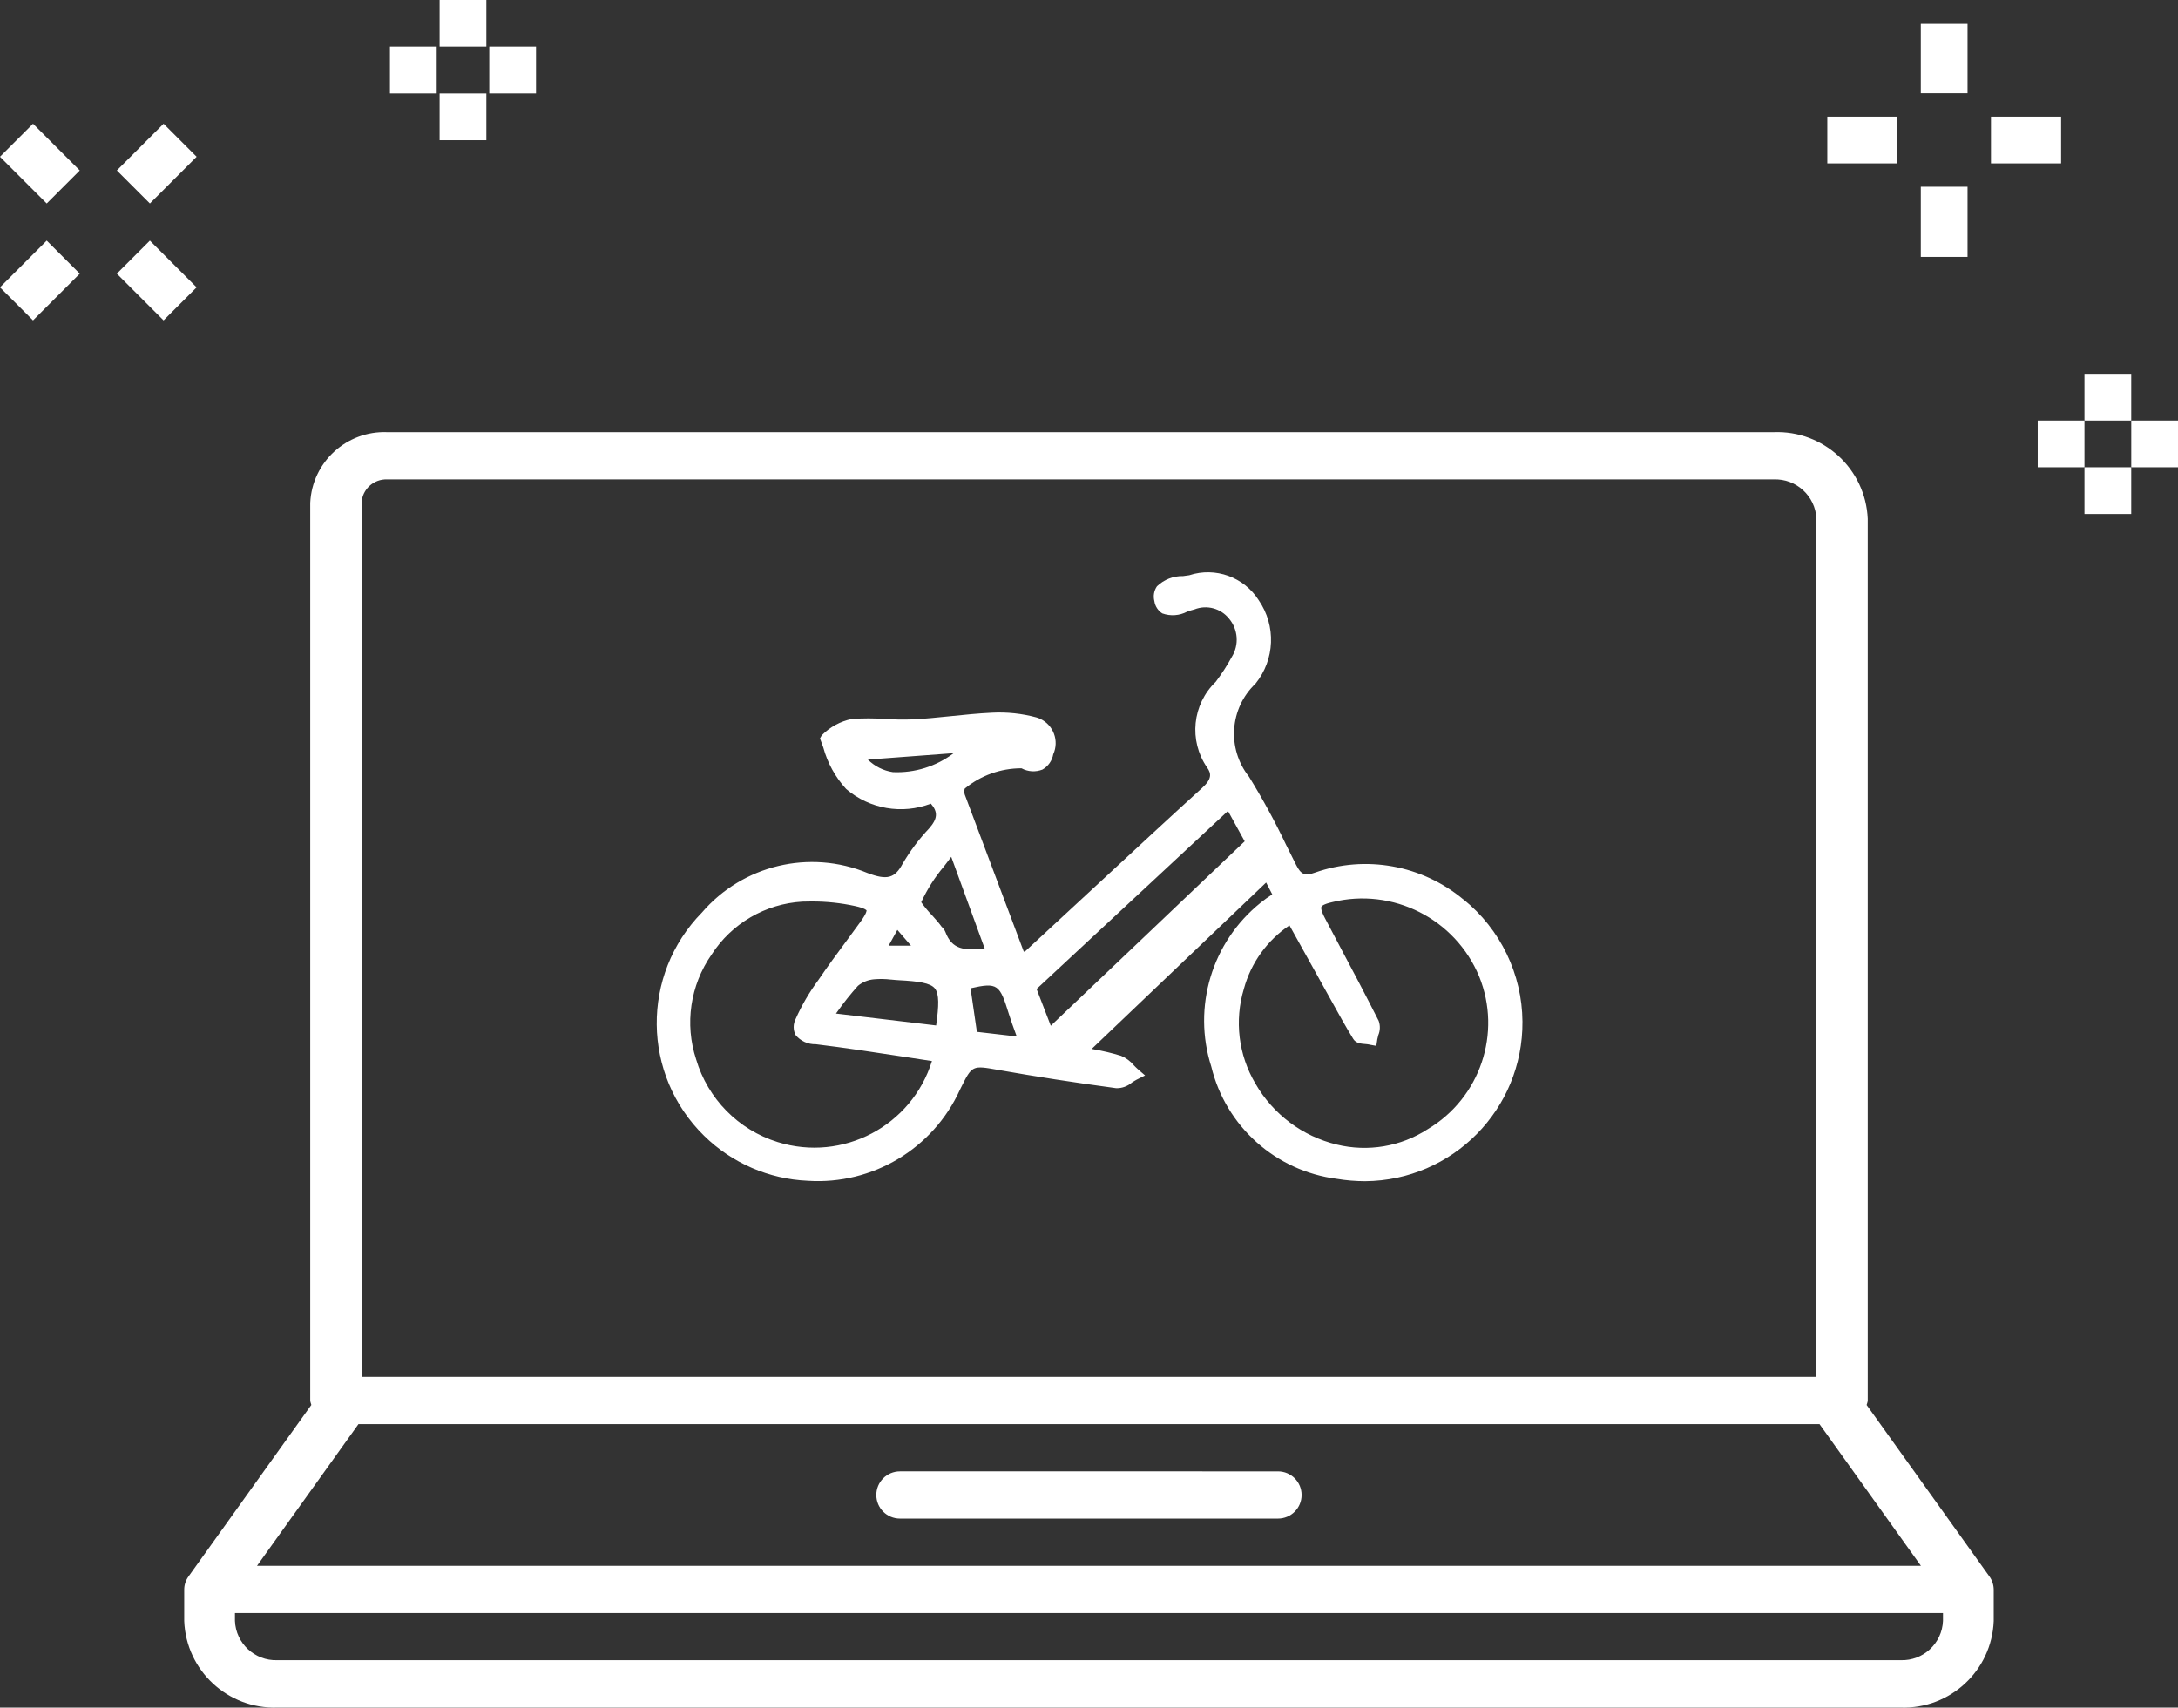 <?xml version="1.0" encoding="utf-8"?>
<!-- Generator: Adobe Illustrator 25.1.0, SVG Export Plug-In . SVG Version: 6.00 Build 0)  -->
<svg version="1.1" xmlns="http://www.w3.org/2000/svg" xmlns:xlink="http://www.w3.org/1999/xlink" x="0px" y="0px"
	 viewBox="0 0 66.578 52.212" style="enable-background:new 0 0 66.578 52.212;" xml:space="preserve">
<rect x="0" y="0" width="66.578" height="52.212" fill="#333333" stroke="none"/>
<style type="text/css">
	.st0{fill:#454751;}
	.st1{fill:#EB6909;}
	.st2{fill:#454750;}
	.st3{fill:none;stroke:#454750;stroke-width:1.7;stroke-linecap:round;stroke-linejoin:round;}
	.st4{fill:#FFFFFF;}
	.st5{fill:none;stroke:#454750;stroke-width:1.7;stroke-linejoin:round;}
	.st6{fill:#E9E9E9;}
	.st7{fill:none;stroke:#454750;stroke-width:2;stroke-miterlimit:10;}
	.st8{fill:none;stroke:#454750;stroke-width:2;stroke-linejoin:round;stroke-miterlimit:10;}
	.st9{fill:none;stroke:#454750;stroke-width:1.7;stroke-linejoin:round;stroke-miterlimit:10;}
	.st10{fill:none;stroke:#454750;stroke-width:1.7;}
	.st11{fill:#66B2E4;}
	.st12{opacity:0.9;fill:#EB6909;enable-background:new    ;}
	.st13{fill:#454750;stroke:#454750;stroke-width:0.8;stroke-miterlimit:10;}
	.st14{fill:#FFFFFF;stroke:#454750;stroke-width:1.196;stroke-miterlimit:10;}
	.st15{fill:none;stroke:#454750;stroke-width:1.196;stroke-miterlimit:10;}
	.st16{fill:#454750;stroke:#454750;}
	.st17{display:none;}
	.st18{display:inline;opacity:0.3;fill:#CF0000;}
</style>
<g id="Ebene_1">
	<g>
		<path class="st4" d="M24.694,36.103c1.978,0.129,3.829-0.98,4.65-2.784l0.032-0.065c0.341-0.683,0.343-0.682,1.136-0.541
			c1.131,0.2,2.311,0.384,3.611,0.559c0.175,0.003,0.344-0.058,0.477-0.172c0.047-0.032,0.096-0.062,0.146-0.089
			l0.257-0.129l-0.217-0.188c-0.043-0.036-0.083-0.079-0.124-0.12c-0.105-0.127-0.239-0.227-0.391-0.291
			c-0.275-0.085-0.555-0.151-0.839-0.2l-0.061-0.011l5.333-5.088l0.187,0.363l-0.012,0.008
			c-0.12,0.076-0.236,0.159-0.346,0.249c-1.488,1.198-2.087,3.187-1.506,5.007c0.444,1.83,1.971,3.196,3.839,3.433
			c0.285,0.048,0.575,0.071,0.864,0.072c2.676-0.02,4.829-2.205,4.809-4.881c-0.011-1.451-0.672-2.821-1.801-3.733
			l-0.006-0.001c-1.263-1.053-2.986-1.364-4.537-0.82c-0.305,0.111-0.423,0.062-0.574-0.235
			c-0.104-0.205-0.207-0.41-0.308-0.616c-0.34-0.715-0.719-1.411-1.135-2.084c-0.677-0.856-0.591-2.088,0.2-2.841
			c0.595-0.734,0.636-1.772,0.1-2.551c-0.45-0.711-1.325-1.026-2.125-0.765c-0.056,0.01-0.119,0.018-0.187,0.026
			c-0.298-0.007-0.586,0.106-0.8,0.313c-0.091,0.133-0.119,0.298-0.078,0.454c0.022,0.154,0.111,0.291,0.243,0.374
			c0.248,0.089,0.522,0.07,0.755-0.052c0.075-0.028,0.151-0.052,0.229-0.071c0.376-0.147,0.804-0.032,1.056,0.284
			c0.276,0.329,0.311,0.797,0.087,1.164c-0.145,0.267-0.31,0.522-0.493,0.765c-0.719,0.69-0.832,1.799-0.267,2.62
			c0.133,0.183,0.154,0.352-0.154,0.63c-0.976,0.887-1.943,1.784-2.91,2.681l-2.513,2.326h-0.005l-0.025-0.018
			c-0.6-1.595-1.2-3.191-1.8-4.79c-0.02-0.059-0.02-0.123,0-0.182c0.488-0.403,1.102-0.622,1.735-0.621
			c0.197,0.107,0.431,0.121,0.64,0.039c0.175-0.099,0.296-0.271,0.331-0.469c0.187-0.412,0.005-0.898-0.408-1.086
			c-0.036-0.017-0.074-0.03-0.112-0.041c-0.438-0.118-0.893-0.166-1.346-0.143c-0.425,0.02-0.853,0.063-1.266,0.106
			c-0.4,0.04-0.8,0.083-1.2,0.1c-0.269,0.009-0.538,0.004-0.807-0.014c-0.339-0.024-0.68-0.024-1.019,0
			c-0.349,0.071-0.67,0.245-0.919,0.5l-0.054,0.094l0.1,0.274c0.128,0.474,0.368,0.911,0.7,1.273
			c0.716,0.613,1.709,0.785,2.589,0.448c0.224,0.255,0.206,0.463-0.053,0.757c-0.31,0.328-0.581,0.689-0.809,1.078
			c-0.238,0.448-0.479,0.511-1.072,0.286c-1.772-0.733-3.815-0.246-5.065,1.209c-1.866,1.903-1.836,4.959,0.068,6.825
			C22.375,35.562,23.504,36.052,24.694,36.103z M39.417,28.294l1.267,2.279c0.218,0.395,0.442,0.8,0.683,1.193
			c0.084,0.137,0.247,0.147,0.393,0.158c0.038,0.003,0.075,0.009,0.112,0.017v0.001l0.2,0.036l0.03-0.2
			c0.008-0.044,0.018-0.087,0.031-0.13c0.059-0.139,0.062-0.295,0.01-0.437c-0.395-0.78-0.8-1.552-1.213-2.325l-0.428-0.811
			c-0.13-0.245-0.119-0.326-0.109-0.349s0.063-0.082,0.329-0.142c1.854-0.457,3.763,0.509,4.494,2.273
			c0.7,1.732,0.03,3.716-1.576,4.67c-0.822,0.532-1.826,0.701-2.777,0.469c-1.049-0.253-1.948-0.927-2.486-1.863
			c-0.519-0.875-0.647-1.927-0.353-2.9C38.24,29.44,38.735,28.752,39.417,28.294z M37.537,24.796l0.511,0.928
			l-5.927,5.639l-0.434-1.124L37.537,24.796z M30.836,30.991v0.001c0.062,0.2,0.133,0.395,0.217,0.624l0.027,0.074l-1.218-0.141
			l-0.194-1.332C30.503,30.028,30.561,30.107,30.836,30.991z M27.294,23.609c-0.289-0.043-0.558-0.178-0.765-0.384l2.624-0.196
			C28.62,23.433,27.962,23.639,27.294,23.609z M28.86,26.486c0.074-0.1,0.147-0.19,0.218-0.287l1.026,2.814
			c-0.647,0.048-1,0.022-1.206-0.519c-0.026-0.061-0.066-0.116-0.116-0.16c-0.072-0.104-0.174-0.218-0.277-0.333
			c-0.125-0.129-0.241-0.268-0.345-0.415C28.343,27.189,28.578,26.819,28.86,26.486z M27.431,28.432l0.417,0.482h-0.683
			L27.431,28.432z M26.726,29.942c0.171-0.014,0.342-0.011,0.512,0.01v-0.001c0.082,0.008,0.163,0.016,0.244,0.02
			c0.59,0.031,0.957,0.082,1.094,0.25c0.137,0.168,0.125,0.531,0.04,1.133l-3.062-0.364l0.054-0.074
			c0.191-0.27,0.397-0.528,0.618-0.774C26.368,30.026,26.543,29.956,26.726,29.942z M21.749,29.191
			c0.614-0.955,1.647-1.558,2.78-1.623c0.095,0,0.189-0.005,0.285-0.005c0.445-0.001,0.888,0.045,1.323,0.14
			c0.32,0.07,0.351,0.132,0.352,0.134c0.001,0.002,0.014,0.074-0.191,0.356v-0.001c-0.138,0.191-0.277,0.38-0.417,0.569
			c-0.292,0.395-0.584,0.79-0.862,1.2c-0.277,0.373-0.511,0.775-0.7,1.2c-0.077,0.152-0.077,0.333,0,0.485
			c0.152,0.185,0.381,0.289,0.62,0.282c0.892,0.108,1.766,0.242,2.691,0.383l0.858,0.131
			c-0.617,1.986-2.728,3.096-4.714,2.478c-1.202-0.373-2.138-1.323-2.494-2.529
			C20.925,31.31,21.099,30.125,21.749,29.191z"/>
		<rect x="58.716" y="0.708" class="st4" width="1.429" height="2.144"/>
		<rect x="58.716" y="5.711" class="st4" width="1.429" height="2.144"/>
		<rect x="55.858" y="3.567" class="st4" width="2.144" height="1.429"/>
		<rect x="60.861" y="3.567" class="st4" width="2.144" height="1.429"/>
		
			<rect x="0.209" y="7.862" transform="matrix(0.707 -0.707 0.707 0.707 -5.707 3.375)" class="st4" width="2.021" height="1.429"/>
		
			<rect x="3.782" y="4.288" transform="matrix(0.707 -0.707 0.707 0.707 -2.134 4.854)" class="st4" width="2.021" height="1.429"/>
		
			<rect x="4.078" y="7.566" transform="matrix(0.707 -0.707 0.707 0.707 -4.661 5.901)" class="st4" width="1.429" height="2.021"/>
		
			<rect x="0.505" y="3.992" transform="matrix(0.707 -0.707 0.707 0.707 -3.18 2.328)" class="st4" width="1.429" height="2.021"/>
		<rect x="63.719" y="11.429" class="st4" width="1.429" height="1.429"/>
		<rect x="63.719" y="14.287" class="st4" width="1.429" height="1.429"/>
		<rect x="62.29" y="12.858" class="st4" width="1.429" height="1.429"/>
		<rect x="65.149" y="12.858" class="st4" width="1.429" height="1.429"/>
		<rect x="13.438" y="0" class="st4" width="1.429" height="1.429"/>
		<rect x="13.438" y="2.859" class="st4" width="1.429" height="1.429"/>
		<rect x="11.92" y="1.429" class="st4" width="1.429" height="1.429"/>
		<rect x="14.956" y="1.429" class="st4" width="1.429" height="1.429"/>
		<path class="st4" d="M27.51,46.432h11.556c0.399,0,0.722-0.323,0.722-0.722s-0.323-0.722-0.722-0.722H27.51
			c-0.399,0-0.722,0.323-0.722,0.722S27.111,46.432,27.51,46.432z"/>
		<path class="st4" d="M57.06,42.958c0.011-0.045,0.031-0.085,0.034-0.133V15.862
			c-0.067-1.524-1.353-2.708-2.878-2.648H11.837c-1.246-0.048-2.297,0.918-2.354,2.163v27.444
			c0.002,0.049,0.023,0.09,0.034,0.136L5.761,48.203c-0.084,0.117-0.13,0.256-0.13,0.4v0.959
			c0.058,1.514,1.328,2.697,2.843,2.648h49.628c1.513,0.05,2.783-1.131,2.843-2.644v-0.963
			c-0.001-0.144-0.046-0.283-0.13-0.4L57.06,42.958z M10.958,43.543h44.661l3.101,4.333H7.856L10.958,43.543z
			 M11.837,14.658H54.217c0.692-0.027,1.276,0.509,1.308,1.2v26.241H11.053L11.052,15.38
			C11.07,14.964,11.421,14.642,11.837,14.658z M58.102,50.761H8.474c-0.687,0.022-1.264-0.513-1.292-1.2V49.32h52.212
			v0.241C59.366,50.248,58.789,50.784,58.102,50.761z"/>
	</g>
</g>
<g id="sichtbarer_Ausschnitt_min" class="st17">
</g>
<g id="sichtbarer_Ausschnitt_max" class="st17">
</g>
<g id="Pfeil_1_">
</g>
</svg>
